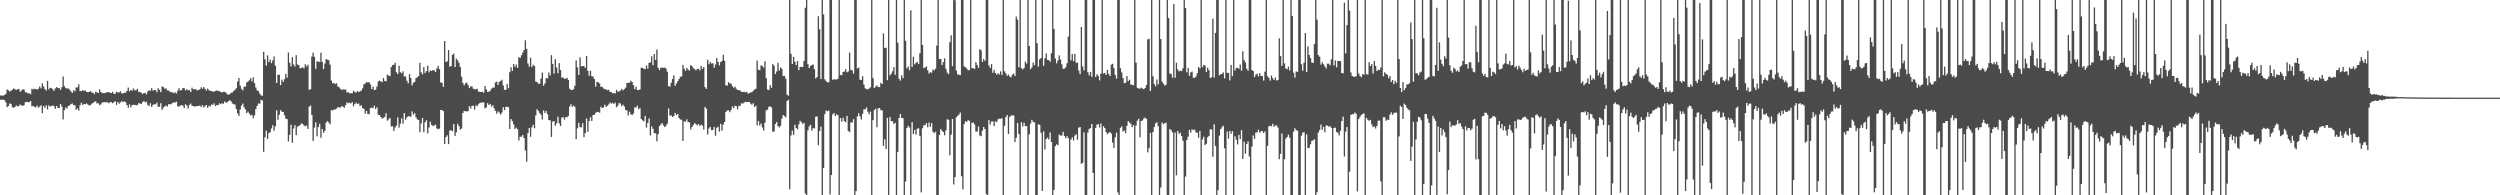 <?xml version="1.0" encoding="UTF-8"?>
<svg xmlns="http://www.w3.org/2000/svg" width="1920" height="150">
  <path d="M0 73.285h1v3.325H0zM1 73.465h1v3.195H1zM2 73.444h1v3.104H2zM3 72.945h1v4.019H3zM4 72.033h1v6.623H4zM5 68.703h1v13.580H5zM6 69.393h1v12.084H6zM7 70.362h1v9.029H7zM8 69.642h1v10.278H8zM9 68.878h1v13.400H9zM10 67.865h1v14.910H10zM11 68.529h1v13.550H11zM12 69.077h1v11.919H12zM13 68.569h1v13.209H13zM14 68.295h1v13.073H14zM15 70.389h1v9.863H15zM16 69.606h1v11.359H16zM17 68.569h1v12.809H17zM18 68.743h1v11.978H18zM19 70.820h1v7.633H19zM20 70.974h1v7.249H20zM21 71.818h1v6.628H21zM22 71.621h1v6.983H22zM23 72.439h1v5.106H23zM24 68.161h1v13.488H24zM25 68.709h1v12.672H25zM26 68.097h1v13.994H26zM27 68.408h1v14.068H27zM28 68.758h1v12.332H28zM29 68.075h1v14.650H29zM30 66.470h1v15.391H30zM31 67.915h1v12.921H31zM32 64.025h1v22.919H32zM33 66.378h1v15.009H33zM34 68.419h1v14.375H34zM35 69.579h1v11.299H35zM36 62.109h1v21.955H36zM37 68.593h1v12.269H37zM38 67.373h1v14.460H38zM39 67.686h1v13.709H39zM40 68.586h1v12.386H40zM41 69.834h1v11.735H41zM42 67.886h1v15.665H42zM43 66.908h1v14.485H43zM44 67.756h1v15.090H44zM45 67.541h1v15.450H45zM46 69.094h1v10.828H46zM47 67.027h1v14.795H47zM48 58.748h1v32.985H48zM49 66.191h1v18.429H49zM50 67.707h1v14.810H50zM51 68.040h1v15.245H51zM52 67.891h1v13.485H52zM53 68.889h1v12.072H53zM54 70.162h1v9.758H54zM55 71.359h1v8.112H55zM56 69.253h1v11.388H56zM57 70.149h1v10.725H57zM58 67.216h1v17.048H58zM59 67.089h1v16.179H59zM60 64.732h1v20.294H60zM61 69.844h1v10.932H61zM62 70.040h1v8.919H62zM63 69.293h1v11.321H63zM64 69.847h1v9.990H64zM65 69.431h1v10.613H65zM66 70.604h1v8.849H66zM67 70.735h1v9.571H67zM68 70.674h1v10.402H68zM69 70.001h1v10.741H69zM70 71.074h1v8.601H70zM71 71.156h1v7.963H71zM72 72.304h1v5.829H72zM73 70.417h1v7.420H73zM74 70.968h1v8.498H74zM75 71.472h1v7.769H75zM76 68.722h1v12.049H76zM77 70.641h1v9.413H77zM78 71.468h1v7.258H78zM79 71.555h1v7.012H79zM80 71.516h1v6.951H80zM81 70.963h1v7.525H81zM82 70.860h1v7.682H82zM83 70.644h1v8.646H83zM84 71.319h1v7.217H84zM85 71.405h1v7.015H85zM86 70.515h1v8.776H86zM87 72.077h1v6.477H87zM88 71.974h1v5.748H88zM89 70.498h1v10.050H89zM90 70.987h1v7.276H90zM91 71.041h1v8.652H91zM92 70.095h1v8.581H92zM93 71.797h1v5.938H93zM94 71.702h1v6.746H94zM95 71.157h1v6.657H95zM96 71.182h1v7.383H96zM97 69.722h1v10.924H97zM98 67.213h1v15.491H98zM99 70.126h1v10.029H99zM100 69.072h1v13.314H100zM101 69.688h1v11.026H101zM102 67.886h1v12.535H102zM103 69.380h1v11.158H103zM104 69.375h1v11.348H104zM105 68.170h1v12.577H105zM106 70.571h1v8.693H106zM107 70.641h1v8.852H107zM108 71.190h1v8.718H108zM109 72.257h1v6.235H109zM110 71.423h1v6.253H110zM111 71.350h1v7.250H111zM112 72.454h1v5.613H112zM113 70.238h1v10.298H113zM114 69.304h1v12.218H114zM115 69.749h1v9.517H115zM116 67.720h1v14.346H116zM117 69.598h1v11.082H117zM118 69.218h1v10.644H118zM119 69.069h1v11.139H119zM120 70.816h1v7.998H120zM121 67.794h1v14.279H121zM122 68.967h1v12.970H122zM123 70.763h1v8.483H123zM124 66.336h1v18.039H124zM125 66.864h1v15.841H125zM126 68.145h1v13.553H126zM127 67.846h1v13.272H127zM128 69.392h1v12.457H128zM129 69.526h1v10.484H129zM130 70.367h1v9.586H130zM131 70.920h1v9.202H131zM132 70.838h1v8.163H132zM133 71.569h1v7.135H133zM134 70.882h1v7.889H134zM135 71.709h1v6.355H135zM136 69.642h1v11.993H136zM137 67.760h1v14.144H137zM138 69.534h1v11.530H138zM139 69.030h1v11.681H139zM140 67.602h1v13.626H140zM141 67.751h1v15.259H141zM142 69.475h1v10.597H142zM143 68.440h1v12.666H143zM144 69.421h1v14.005H144zM145 69.087h1v11.471H145zM146 70.640h1v8.899H146zM147 67.317h1v14.025H147zM148 68.603h1v12.787H148zM149 68.519h1v13.433H149zM150 68.488h1v13.041H150zM151 69.470h1v12.035H151zM152 69.066h1v12.233H152zM153 68.650h1v12.450H153zM154 67.027h1v15.093H154zM155 68.114h1v12.607H155zM156 66.847h1v15.777H156zM157 68.231h1v13.181H157zM158 69.507h1v11.150H158zM159 67.998h1v14.779H159zM160 69.183h1v12.085H160zM161 69.824h1v11.920H161zM162 70.043h1v10.210H162zM163 70.198h1v10.316H163zM164 70.452h1v8.925H164zM165 69.736h1v11.730H165zM166 69.367h1v11.279H166zM167 69.918h1v10.859H167zM168 69.982h1v9.355H168zM169 70.609h1v9.477H169zM170 71.092h1v8.119H170zM171 70.503h1v9.253H171zM172 70.575h1v7.383H172zM173 71.095h1v7.757H173zM174 72.412h1v6.160H174zM175 72.693h1v4.977H175zM176 72.275h1v4.681H176zM177 71.227h1v6.649H177zM178 71.038h1v8.416H178zM179 69.868h1v10.192H179zM180 68.971h1v11.365H180zM181 67.741h1v15.995H181zM182 62.666h1v24.457H182zM183 59.891h1v29.133H183zM184 65.733h1v18.365H184zM185 68.215h1v12.951H185zM186 69.410h1v10.106H186zM187 66.617h1v15.810H187zM188 66.460h1v17.605H188zM189 63.412h1v23.487H189zM190 62.617h1v23.121H190zM191 61.674h1v25.603H191zM192 60.082h1v28.616H192zM193 62.477h1v25.695H193zM194 59.395h1v31.502H194zM195 63.802h1v24.807H195zM196 67.242h1v16.516H196zM197 69.382h1v11.961H197zM198 69.983h1v9.531H198zM199 71.879h1v7.774H199zM200 73.233h1v3.432H200zM201 73.592h1v3.634H201zM202 39.718h1v76.851H202zM203 45.512h1v59.955H203zM204 50.371h1v49.931H204zM205 42.558h1v64.129H205zM206 47.669h1v54.616H206zM207 45.789h1v55.677H207zM208 48.476h1v50.172H208zM209 46.450h1v49.743H209zM210 43.377h1v57.098H210zM211 50.498h1v46.557H211zM212 63.678h1v21.015H212zM213 57.376h1v34.623H213zM214 57.373h1v30.674H214zM215 65.350h1v19.173H215zM216 61.165h1v24.662H216zM217 62.890h1v23.072H217zM218 60.891h1v27.656H218zM219 56.607h1v34.462H219zM220 59.537h1v31.943H220zM221 40.354h1v68.230H221zM222 48.118h1v55.455H222zM223 50.994h1v44.803H223zM224 43.811h1v65.841H224zM225 49.479h1v49.169H225zM226 51.123h1v44.958H226zM227 42.404h1v61.425H227zM228 49.519h1v47.811H228zM229 50.072h1v46.712H229zM230 52.464h1v43.590H230zM231 52.124h1v42.664H231zM232 51.738h1v43.489H232zM233 52.522h1v43.911H233zM234 49.353h1v47.611H234zM235 51.050h1v45.336H235zM236 49.663h1v49.345H236zM237 69.002h1v12.852H237zM238 68.519h1v12.530H238zM239 43.478h1v44.855H239zM240 40.442h1v67.778H240zM241 43.662h1v54.403H241zM242 52.828h1v41.112H242zM243 47.131h1v57.565H243zM244 47.331h1v50.190H244zM245 47.688h1v47.386H245zM246 40.456h1v65.306H246zM247 47.544h1v51.553H247zM248 53.062h1v48.905H248zM249 48.794h1v51.697H249zM250 45.348h1v48.838H250zM251 45.884h1v47.145H251zM252 46.218h1v47.867H252zM253 49.653h1v45.841H253zM254 61.837h1v22.699H254zM255 64.066h1v20.823H255zM256 63.674h1v20.452H256zM257 64.630h1v19.375H257zM258 63.931h1v19.558H258zM259 66.410h1v15.821H259zM260 67.052h1v15.476H260zM261 68.272h1v14.309H261zM262 69.210h1v12.144H262zM263 68.575h1v13.474H263zM264 68.752h1v13.979H264zM265 68.823h1v11.812H265zM266 71.069h1v7.519H266zM267 70.826h1v8.448H267zM268 71.733h1v7.162H268zM269 71.546h1v7.909H269zM270 71.680h1v6.707H270zM271 69.646h1v12.027H271zM272 70.774h1v9.172H272zM273 71.078h1v7.742H273zM274 69.952h1v10.000H274zM275 70.722h1v8.748H275zM276 70.164h1v11.401H276zM277 69.541h1v11.337H277zM278 67.864h1v15.185H278zM279 64.700h1v18.966H279zM280 64.202h1v23.108H280zM281 63.052h1v22.154H281zM282 63.334h1v24.232H282zM283 63.093h1v24.649H283zM284 64.810h1v18.227H284zM285 68.399h1v14.216H285zM286 66.465h1v16.626H286zM287 69.178h1v12.023H287zM288 68.812h1v14.950H288zM289 66.476h1v15.879H289zM290 62.595h1v25.558H290zM291 61.888h1v26.521H291zM292 62.453h1v27.401H292zM293 63.075h1v28.082H293zM294 59.950h1v30.517H294zM295 62.144h1v27.669H295zM296 62.460h1v24.479H296zM297 57.287h1v35.402H297zM298 58.015h1v33.683H298zM299 58.482h1v32.060H299zM300 51.499h1v45.617H300zM301 49.963h1v47.011H301zM302 49.691h1v50.862H302zM303 48.202h1v49.683H303zM304 55.443h1v40.961H304zM305 56.818h1v33.352H305zM306 50.441h1v47.587H306zM307 55.469h1v39.533H307zM308 56.292h1v34.624H308zM309 54.758h1v40.194H309zM310 58.674h1v28.226H310zM311 58.708h1v33.304H311zM312 61.963h1v28.183H312zM313 63.941h1v25.329H313zM314 56.920h1v32.394H314zM315 59.918h1v29.911H315zM316 65.590h1v19.979H316zM317 63.558h1v24.533H317zM318 62.836h1v24.049H318zM319 59.982h1v30.031H319zM320 59.320h1v32.324H320zM321 58.408h1v33.796H321zM322 48.207h1v53.390H322zM323 55.527h1v39.204H323zM324 57.159h1v33.484H324zM325 51.437h1v50.089H325zM326 55.996h1v37.946H326zM327 54.634h1v37.733H327zM328 50.423h1v51.972H328zM329 55.555h1v42.315H329zM330 54.101h1v39.323H330zM331 54.529h1v41.399H331zM332 53.751h1v43.032H332zM333 54.074h1v42.272H333zM334 55.314h1v40.426H334zM335 52.574h1v46.074H335zM336 50.560h1v48.736H336zM337 53.074h1v45.670H337zM338 63.325h1v21.120H338zM339 63.594h1v20.965H339zM340 66.688h1v18.654H340zM341 31.508h1v79.145H341zM342 47.617h1v57.649H342zM343 47.050h1v56.861H343zM344 38.435h1v72.244H344zM345 51.247h1v48.992H345zM346 50.733h1v49.266H346zM347 42.139h1v58.710H347zM348 41.183h1v54.145H348zM349 51.453h1v52.916H349zM350 45.057h1v56.496H350zM351 46.415h1v48.675H351zM352 48.242h1v48.580H352zM353 51.419h1v48.128H353zM354 58.855h1v39.849H354zM355 63.639h1v23.158H355zM356 65.576h1v19.640H356zM357 64.060h1v21.330H357zM358 63.423h1v22.110H358zM359 65.304h1v20.074H359zM360 67.707h1v13.784H360zM361 66.404h1v16.930H361zM362 66.337h1v15.008H362zM363 68.139h1v13.039H363zM364 68.621h1v15.517H364zM365 68.570h1v12.395H365zM366 68.234h1v13.381H366zM367 70.360h1v9.739H367zM368 70.572h1v8.557H368zM369 70.693h1v8.106H369zM370 70.377h1v8.380H370zM371 71.214h1v7.421H371zM372 66.045h1v17.147H372zM373 68.663h1v13.855H373zM374 70.510h1v8.741H374zM375 70.394h1v10.223H375zM376 69.706h1v10.164H376zM377 68.075h1v13.814H377zM378 67.310h1v13.482H378zM379 67.233h1v15.926H379zM380 63.304h1v21.841H380zM381 62.663h1v24.705H381zM382 65.204h1v20.400H382zM383 62.874h1v23.614H383zM384 62.260h1v25.801H384zM385 61.251h1v25.213H385zM386 65.640h1v16.694H386zM387 68.919h1v15.682H387zM388 69.027h1v13.089H388zM389 64.572h1v17.452H389zM390 67.738h1v14.645H390zM391 55.424h1v43.655H391zM392 51.685h1v39.754H392zM393 54.429h1v38.609H393zM394 49.178h1v46.339H394zM395 51.399h1v47.614H395zM396 49.571h1v48.470H396zM397 52.078h1v47.210H397zM398 43.869h1v64.002H398zM399 44.543h1v60.526H399zM400 42.399h1v62.543H400zM401 40.308h1v63.312H401zM402 38.411h1v67.667H402zM403 30.905h1v84.729H403zM404 37.469h1v86.728H404zM405 48.747h1v53.464H405zM406 51.250h1v47.066H406zM407 44.295h1v60.758H407zM408 51.511h1v46.293H408zM409 49.698h1v46.143H409zM410 50.658h1v47.921H410zM411 62.690h1v25.953H411zM412 63.024h1v20.842H412zM413 64.302h1v20.919H413zM414 64.274h1v22.571H414zM415 60.334h1v27.828H415zM416 55.779h1v36.028H416zM417 65.865h1v18.934H417zM418 64.086h1v22.752H418zM419 59.959h1v25.169H419zM420 60.279h1v27.492H420zM421 55.730h1v36.425H421zM422 57.953h1v34.532H422zM423 42.337h1v62.835H423zM424 49.095h1v44.344H424zM425 56.517h1v36.450H425zM426 45.456h1v51.104H426zM427 51.793h1v42.994H427zM428 56.207h1v33.489H428zM429 48.497h1v46.298H429zM430 53.796h1v43.035H430zM431 59.679h1v30.713H431zM432 59.401h1v30.526H432zM433 60.503h1v31.349H433zM434 60.418h1v29.550H434zM435 59.738h1v30.311H435zM436 61.452h1v27.588H436zM437 68.116h1v13.737H437zM438 69.045h1v11.098H438zM439 68.993h1v13.081H439zM440 68.588h1v12.528H440zM441 65.914h1v16.109H441zM442 46.418h1v60.467H442zM443 51.741h1v46.817H443zM444 57.506h1v36.781H444zM445 44.009h1v53.589H445zM446 50.898h1v47.016H446zM447 50.711h1v43.908H447zM448 50.786h1v54.643H448zM449 52.132h1v50.046H449zM450 43.046h1v47.991H450zM451 54.414h1v46.841H451zM452 58.097h1v34.770H452zM453 54.279h1v35.780H453zM454 58.641h1v34.212H454zM455 58.732h1v29.585H455zM456 60.698h1v27.463H456zM457 66.539h1v20.129H457zM458 62.857h1v23.072H458zM459 63.230h1v22.714H459zM460 64.160h1v22.457H460zM461 66.656h1v15.242H461zM462 66.655h1v16.272H462zM463 67.878h1v14.656H463zM464 68.444h1v11.979H464zM465 68.725h1v13.382H465zM466 69.291h1v11.921H466zM467 68.917h1v11.285H467zM468 70.559h1v8.126H468zM469 70.707h1v8.887H469zM470 71.741h1v7.185H470zM471 71.396h1v8.471H471zM472 71.765h1v7.034H472zM473 68.973h1v13.366H473zM474 70.478h1v10.695H474zM475 70.147h1v9.030H475zM476 69.544h1v10.022H476zM477 68.227h1v13.261H477zM478 69.481h1v10.911H478zM479 68.404h1v13.433H479zM480 67.301h1v17.128H480zM481 63.757h1v21.120H481zM482 63.632h1v25.050H482zM483 63.487h1v22.330H483zM484 61.947h1v25.841H484zM485 62.962h1v25.369H485zM486 65.325h1v21.850H486zM487 68.433h1v14.011H487zM488 66.520h1v16.147H488zM489 69.095h1v12.075H489zM490 69.166h1v14.750H490zM491 68.707h1v14.385H491zM492 51.995h1v39.371H492zM493 52.111h1v40.311H493zM494 52.825h1v40.319H494zM495 53.150h1v35.823H495zM496 50.279h1v47.734H496zM497 52.661h1v41.821H497zM498 48.195h1v42.715H498zM499 47.987h1v55.979H499zM500 43.224h1v53.880H500zM501 50.011h1v48.926H501zM502 41.454h1v60.755H502zM503 46.089h1v56.367H503zM504 38.052h1v70.505H504zM505 52.161h1v50.848H505zM506 53.858h1v42.927H506zM507 51.911h1v43.798H507zM508 51.930h1v42.592H508zM509 52.109h1v44.214H509zM510 51.829h1v45.778H510zM511 52.646h1v43.928H511zM512 55.090h1v39.862H512zM513 66.142h1v17.172H513zM514 66.584h1v22.264H514zM515 63.527h1v25.070H515zM516 60.648h1v29.309H516zM517 57.880h1v31.223H517zM518 66.002h1v20.724H518zM519 64.129h1v24.309H519zM520 62.420h1v25.120H520zM521 60.725h1v29.840H521zM522 58.911h1v32.843H522zM523 58.660h1v33.296H523zM524 49.871h1v58.313H524zM525 52.781h1v40.397H525zM526 54.413h1v39.068H526zM527 52.120h1v39.577H527zM528 53.474h1v40.303H528zM529 54.222h1v39.754H529zM530 50.031h1v49.329H530zM531 50.765h1v46.749H531zM532 52.409h1v43.560H532zM533 53.046h1v41.453H533zM534 54.083h1v41.425H534zM535 53.008h1v43.248H535zM536 52.813h1v42.433H536zM537 54.113h1v42.656H537zM538 50.687h1v45.073H538zM539 52.914h1v43.487H539zM540 51.448h1v48.081H540zM541 66.930h1v15.244H541zM542 68.243h1v15.239H542zM543 45.841h1v57.478H543zM544 49.309h1v49.343H544zM545 47.562h1v49.863H545zM546 48.862h1v51.070H546zM547 48.557h1v51.243H547zM548 52.006h1v45.517H548zM549 49.539h1v54.701H549zM550 44.560h1v53.630H550zM551 47.619h1v49.644H551zM552 50.219h1v50.831H552zM553 47.687h1v47.425H553zM554 46.769h1v53.569H554zM555 42.100h1v53.590H555zM556 46.712h1v47.022H556zM557 65.556h1v20.388H557zM558 65.777h1v19.113H558zM559 63.202h1v21.558H559zM560 63.927h1v22.260H560zM561 64.320h1v20.213H561zM562 66.216h1v15.531H562zM563 67.365h1v15.796H563zM564 66.511h1v14.736H564zM565 68.137h1v13.504H565zM566 69.104h1v14.845H566zM567 69.263h1v11.947H567zM568 69.503h1v11.822H568zM569 70.594h1v8.655H569zM570 70.673h1v8.958H570zM571 70.449h1v8.274H571zM572 70.971h1v7.275H572zM573 70.559h1v7.827H573zM574 71.902h1v6.548H574zM575 71.536h1v6.689H575zM576 71.044h1v8.553H576zM577 70.744h1v9.687H577zM578 69.740h1v9.498H578zM579 68.777h1v13.464H579zM580 68.139h1v13.046H580zM581 46.597h1v49.777H581zM582 53.563h1v39.313H582zM583 53.901h1v42.481H583zM584 50.164h1v44.700H584zM585 50.799h1v47.119H585zM586 51.931h1v48.272H586zM587 47.042h1v47.145H587zM588 60.082h1v24.639H588zM589 68.741h1v15.525H589zM590 69.167h1v12.813H590zM591 65.323h1v16.422H591zM592 67.424h1v15.098H592zM593 49.052h1v52.123H593zM594 50.422h1v50.605H594zM595 56.831h1v38.410H595zM596 54.886h1v38.789H596zM597 48.206h1v48.601H597zM598 54.160h1v43.741H598zM599 51.771h1v44.816H599zM600 52.908h1v38.099H600zM601 58.318h1v29.985H601zM602 58.271h1v30.868H602zM603 60.415h1v29.758H603zM604 72.664h1v4.890H604zM605 73.461h1v3.172H605zM606 0.000h1v145.326H606zM607 41.328h1v62.718H607zM608 49.168h1v51.154H608zM609 43.790h1v59.894H609zM610 47.404h1v48.433H610zM611 49.964h1v48.382H611zM612 46.914h1v52.477H612zM613 53.887h1v41.621H613zM614 51.414h1v41.337H614zM615 51.324h1v42.523H615zM616 51.519h1v43.638H616zM617 46.860h1v47.440H617zM618 5.939h1v142.684H618zM619 0.000h1v150.000H619zM620 49.262h1v50.827H620zM621 52.294h1v44.729H621zM622 50.721h1v45.159H622zM623 49.917h1v50.371H623zM624 49.487h1v48.926H624zM625 53.134h1v45.488H625zM626 60.278h1v29.373H626zM627 59.178h1v30.236H627zM628 12.445h1v99.088H628zM629 22.426h1v78.213H629zM630 60.736h1v36.524H630zM631 0.000h1v150.000H631zM632 11.075h1v117.882H632zM633 60.992h1v26.730H633zM634 62.342h1v22.556H634zM635 63.264h1v22.251H635zM636 63.151h1v21.787H636zM637 0.000h1v149.415H637zM638 0.000h1v134.471H638zM639 61.263h1v26.667H639zM640 60.826h1v25.959H640zM641 61.093h1v27.972H641zM642 61.097h1v26.755H642zM643 60.484h1v27.986H643zM644 0.000h1v150.000H644zM645 57.619h1v33.052H645zM646 57.764h1v35.715H646zM647 55.300h1v35.048H647zM648 54.824h1v38.199H648zM649 53.092h1v40.804H649zM650 55.515h1v33.489H650zM651 54.893h1v45.766H651zM652 40.359h1v61.108H652zM653 53.619h1v40.327H653zM654 54.067h1v40.076H654zM655 56.524h1v34.988H655zM656 0.000h1v150.000H656zM657 0.000h1v146.749H657zM658 52.571h1v36.798H658zM659 51.922h1v35.001H659zM660 61.225h1v28.231H660zM661 61.406h1v30.325H661zM662 58.534h1v28.923H662zM663 64.909h1v19.008H663zM664 67.802h1v16.178H664zM665 68.462h1v14.094H665zM666 68.613h1v17.168H666zM667 67.941h1v19.862H667zM668 67.072h1v18.650H668zM669 0.000h1v150.000H669zM670 60.080h1v32.173H670zM671 67.652h1v16.816H671zM672 66.584h1v16.898H672zM673 65.637h1v32.045H673zM674 66.872h1v16.365H674zM675 66.900h1v15.996H675zM676 63.607h1v20.974H676zM677 64.500h1v20.297H677zM678 25.672h1v86.411H678zM679 36.899h1v69.994H679zM680 36.591h1v77.873H680zM681 61.543h1v28.948H681zM682 0.000h1v150.000H682zM683 57.911h1v31.941H683zM684 56.660h1v36.417H684zM685 54.759h1v38.321H685zM686 51.550h1v43.663H686zM687 57.484h1v36.823H687zM688 0.000h1v150.000H688zM689 32.828h1v83.812H689zM690 60.525h1v30.070H690zM691 61.902h1v25.612H691zM692 57.833h1v32.757H692zM693 60.050h1v30.718H693zM694 0.000h1v150.000H694zM695 31.326h1v108.152H695zM696 52.480h1v45.922H696zM697 51.166h1v45.445H697zM698 53.900h1v44.050H698zM699 7.934h1v142.066H699zM700 51.427h1v42.361H700zM701 43.594h1v59.391H701zM702 49.400h1v50.429H702zM703 48.264h1v55.079H703zM704 47.520h1v51.316H704zM705 49.226h1v49.322H705zM706 40.894h1v63.489H706zM707 0.000h1v147.765H707zM708 34.526h1v63.990H708zM709 52.315h1v43.852H709zM710 51.793h1v44.363H710zM711 51.029h1v43.535H711zM712 53.986h1v43.794H712zM713 56.466h1v37.647H713zM714 55.461h1v41.928H714zM715 55.842h1v38.722H715zM716 53.390h1v47.730H716zM717 54.164h1v48.115H717zM718 52.669h1v48.509H718zM719 34.996h1v115.004H719zM720 0.000h1v150.000H720zM721 45.383h1v58.286H721zM722 45.254h1v53.901H722zM723 49.993h1v50.460H723zM724 47.652h1v53.794H724zM725 44.867h1v59.070H725zM726 52.778h1v47.312H726zM727 55.802h1v35.752H727zM728 56.909h1v35.131H728zM729 32.406h1v86.829H729zM730 27.103h1v76.300H730zM731 50.823h1v40.599H731zM732 0.000h1v141.656H732zM733 0.199h1v135.726H733zM734 54.154h1v35.971H734zM735 57.178h1v31.833H735zM736 57.413h1v30.663H736zM737 57.769h1v28.643H737zM738 0.000h1v135.387H738zM739 0.000h1v145.469H739zM740 51.067h1v44.203H740zM741 51.644h1v41.451H741zM742 52.630h1v41.049H742zM743 53.889h1v38.329H743zM744 53.923h1v38.894H744zM745 0.000h1v150.000H745zM746 52.393h1v41.950H746zM747 52.373h1v41.736H747zM748 53.062h1v42.535H748zM749 47.721h1v53.311H749zM750 49.866h1v51.220H750zM751 52.062h1v45.067H751zM752 37.820h1v66.227H752zM753 38.634h1v65.968H753zM754 47.584h1v52.735H754zM755 45.306h1v52.193H755zM756 46.797h1v52.370H756zM757 0.000h1v149.164H757zM758 0.000h1v149.758H758zM759 50.284h1v41.925H759zM760 52.115h1v43.603H760zM761 49.254h1v44.063H761zM762 55.846h1v37.372H762zM763 53.688h1v43.189H763zM764 56.000h1v37.206H764zM765 57.312h1v36.527H765zM766 56.271h1v35.348H766zM767 57.182h1v33.958H767zM768 54.798h1v36.434H768zM769 57.549h1v33.231H769zM770 0.000h1v150.000H770zM771 54.746h1v41.885H771zM772 56.393h1v33.557H772zM773 58.258h1v30.120H773zM774 57.211h1v45.777H774zM775 58.802h1v31.012H775zM776 59.378h1v29.373H776zM777 57.320h1v31.347H777zM778 56.515h1v32.095H778zM779 58.292h1v50.765H779zM780 12.739h1v93.024H780zM781 15.033h1v79.373H781zM782 51.714h1v51.255H782zM783 0.000h1v150.000H783zM784 52.417h1v41.461H784zM785 53.328h1v43.790H785zM786 52.258h1v42.031H786zM787 47.237h1v49.682H787zM788 48.850h1v47.957H788zM789 0.000h1v150.000H789zM790 35.307h1v67.888H790zM791 53.176h1v41.765H791zM792 51.744h1v40.284H792zM793 48.074h1v45.534H793zM794 50.091h1v43.919H794zM795 0.000h1v150.000H795zM796 33.174h1v116.805H796zM797 51.125h1v44.265H797zM798 45.580h1v50.373H798zM799 44.589h1v57.381H799zM800 0.000h1v146.622H800zM801 50.490h1v50.405H801zM802 44.818h1v69.949H802zM803 40.994h1v65.785H803zM804 46.040h1v59.604H804zM805 46.116h1v60.999H805zM806 47.431h1v54.308H806zM807 40.848h1v68.209H807zM808 0.000h1v150.000H808zM809 22.208h1v123.643H809zM810 44.965h1v67.267H810zM811 48.653h1v62.191H811zM812 46.401h1v65.181H812zM813 42.539h1v60.712H813zM814 45.656h1v58.484H814zM815 49.392h1v54.641H815zM816 52.839h1v48.435H816zM817 52.645h1v51.874H817zM818 51.705h1v54.411H818zM819 48.593h1v55.973H819zM820 28.104h1v78.016H820zM821 0.000h1v150.000H821zM822 46.314h1v60.924H822zM823 41.523h1v63.933H823zM824 46.879h1v61.021H824zM825 41.327h1v62.742H825zM826 48.204h1v54.876H826zM827 48.057h1v59.282H827zM828 54.290h1v43.778H828zM829 56.989h1v40.574H829zM830 20.760h1v105.104H830zM831 50.995h1v74.092H831zM832 53.999h1v47.707H832zM833 0.000h1v150.000H833zM834 0.000h1v150.000H834zM835 55.440h1v46.276H835zM836 57.919h1v41.107H836zM837 55.193h1v43.150H837zM838 58.934h1v36.285H838zM839 0.000h1v132.792H839zM840 0.000h1v150.000H840zM841 59.110h1v39.113H841zM842 56.967h1v38.861H842zM843 58.317h1v36.869H843zM844 61.730h1v36.186H844zM845 56.508h1v38.337H845zM846 0.000h1v150.000H846zM847 56.457h1v40.529H847zM848 55.958h1v42.326H848zM849 57.533h1v43.952H849zM850 53.669h1v49.382H850zM851 56.690h1v45.317H851zM852 58.362h1v43.175H852zM853 49.607h1v52.989H853zM854 49.003h1v60.528H854zM855 52.380h1v61.286H855zM856 57.538h1v47.936H856zM857 60.369h1v41.536H857zM858 0.000h1v147.801H858zM859 0.000h1v150.000H859zM860 52.398h1v45.756H860zM861 55.590h1v41.501H861zM862 60.021h1v41.037H862zM863 63.821h1v36.305H863zM864 63.542h1v38.760H864zM865 58.402h1v38.245H865zM866 62.301h1v30.736H866zM867 61.206h1v33.015H867zM868 64.950h1v30.107H868zM869 65.128h1v32.524H869zM870 65.461h1v30.628H870zM871 0.000h1v150.000H871zM872 48.099h1v48.370H872zM873 67.445h1v25.244H873zM874 67.933h1v23.292H874zM875 68.151h1v37.396H875zM876 67.295h1v25.640H876zM877 67.982h1v24.440H877zM878 68.512h1v22.409H878zM879 67.585h1v22.709H879zM880 65.300h1v26.017H880zM881 30.315h1v86.738H881zM882 29.760h1v83.985H882zM883 69.842h1v32.225H883zM884 0.000h1v150.000H884zM885 58.572h1v42.887H885zM886 64.590h1v33.012H886zM887 66.342h1v28.462H887zM888 61.029h1v32.877H888zM889 64.828h1v32.153H889zM890 0.000h1v150.000H890zM891 29.984h1v114.045H891zM892 62.607h1v31.490H892zM893 64.255h1v31.104H893zM894 65.700h1v28.917H894zM895 65.056h1v29.196H895zM896 0.000h1v150.000H896zM897 13.813h1v136.187H897zM898 56.446h1v42.617H898zM899 56.937h1v43.158H899zM900 59.716h1v41.964H900zM901 3.073h1v146.927H901zM902 59.680h1v42.121H902zM903 48.187h1v86.471H903zM904 53.352h1v47.244H904zM905 54.859h1v47.924H905zM906 54.257h1v47.647H906zM907 54.644h1v49.866H907zM908 52.495h1v55.610H908zM909 0.000h1v150.000H909zM910 6.202h1v129.414H910zM911 55.527h1v52.056H911zM912 52.173h1v52.768H912zM913 58.230h1v41.570H913zM914 55.602h1v46.252H914zM915 54.942h1v44.404H915zM916 59.695h1v40.247H916zM917 59.789h1v39.723H917zM918 58.735h1v43.064H918zM919 56.199h1v45.653H919zM920 51.417h1v54.397H920zM921 52.582h1v47.961H921zM922 0.000h1v150.000H922zM923 51.555h1v55.566H923zM924 49.918h1v55.073H924zM925 50.267h1v61.239H925zM926 55.234h1v55.196H926zM927 51.938h1v53.473H927zM928 53.910h1v50.488H928zM929 59.837h1v39.450H929zM930 59.365h1v40.088H930zM931 14.312h1v106.089H931zM932 59.527h1v35.959H932zM933 25.351h1v86.725H933zM934 0.000h1v150.000H934zM935 0.000h1v146.077H935zM936 57.878h1v46.250H936zM937 57.053h1v42.160H937zM938 56.762h1v40.966H938zM939 55.608h1v40.886H939zM940 60.194h1v53.724H940zM941 0.000h1v150.000H941zM942 55.909h1v45.145H942zM943 56.103h1v50.404H943zM944 61.726h1v38.894H944zM945 49.888h1v52.805H945zM946 58.493h1v42.257H946zM947 0.000h1v150.000H947zM948 54.062h1v50.597H948zM949 52.127h1v55.210H949zM950 52.113h1v58.816H950zM951 52.803h1v50.776H951zM952 49.550h1v57.285H952zM953 54.254h1v45.738H953zM954 39.362h1v82.689H954zM955 46.208h1v62.571H955zM956 47.988h1v70.046H956zM957 52.786h1v57.783H957zM958 54.328h1v54.192H958zM959 0.000h1v120.158H959zM960 0.000h1v150.000H960zM961 53.812h1v58.681H961zM962 54.598h1v49.436H962zM963 59.168h1v47.530H963zM964 57.319h1v44.458H964zM965 56.586h1v45.061H965zM966 58.738h1v40.904H966zM967 56.169h1v45.842H967zM968 58.351h1v42.486H968zM969 58.441h1v42.343H969zM970 61.895h1v40.256H970zM971 55.025h1v45.890H971zM972 0.000h1v150.000H972zM973 58.545h1v53.469H973zM974 59.858h1v37.122H974zM975 61.954h1v34.652H975zM976 58.025h1v39.006H976zM977 60.052h1v35.018H977zM978 61.442h1v35.896H978zM979 59.538h1v36.885H979zM980 61.854h1v34.480H980zM981 61.419h1v36.581H981zM982 29.435h1v92.828H982zM983 42.973h1v75.181H983zM984 50.596h1v51.938H984zM985 0.000h1v150.000H985zM986 48.705h1v73.669H986zM987 52.508h1v53.980H987zM988 53.174h1v52.040H988zM989 51.158h1v52.193H989zM990 54.160h1v51.613H990zM991 0.000h1v150.000H991zM992 12.196h1v137.804H992zM993 55.807h1v45.333H993zM994 59.582h1v38.900H994zM995 54.831h1v45.070H995zM996 55.215h1v45.256H996zM997 0.000h1v150.000H997zM998 0.000h1v150.000H998zM999 49.316h1v54.878H999zM1000 54.313h1v47.582H1000zM1001 48.132h1v53.375H1001zM1002 25.467h1v124.533H1002zM1003 55.283h1v47.933H1003zM1004 35.631h1v78.184H1004zM1005 42.170h1v71.333H1005zM1006 44.597h1v66.203H1006zM1007 48.013h1v60.166H1007zM1008 48.389h1v59.410H1008zM1009 33.910h1v73.044H1009zM1010 0.000h1v150.000H1010zM1011 15.163h1v132.501H1011zM1012 42.326h1v59.436H1012zM1013 43.592h1v56.411H1013zM1014 49.627h1v46.081H1014zM1015 47.747h1v51.917H1015zM1016 49.329h1v48.124H1016zM1017 51.008h1v50.524H1017zM1018 52.602h1v43.758H1018zM1019 48.878h1v47.611H1019zM1020 48.910h1v48.485H1020zM1021 50.162h1v46.669H1021zM1022 45.576h1v52.623H1022zM1023 0.000h1v150.000H1023zM1024 50.229h1v48.101H1024zM1025 46.418h1v51.596H1025zM1026 51.695h1v49.634H1026zM1027 46.778h1v55.200H1027zM1028 46.855h1v57.130H1028zM1029 46.884h1v53.612H1029zM1030 56.052h1v36.960H1030zM1031 56.304h1v33.312H1031zM1032 2.103h1v118.078H1032zM1033 41.077h1v60.026H1033zM1034 19.367h1v78.241H1034zM1035 0.000h1v150.000H1035zM1036 8.096h1v123.816H1036zM1037 55.645h1v32.667H1037zM1038 58.323h1v29.231H1038zM1039 58.858h1v28.959H1039zM1040 59.008h1v27.414H1040zM1041 58.557h1v28.825H1041zM1042 0.000h1v147.003H1042zM1043 56.445h1v35.012H1043zM1044 58.324h1v31.496H1044zM1045 59.361h1v28.968H1045zM1046 56.935h1v30.622H1046zM1047 57.357h1v29.696H1047zM1048 0.000h1v150.000H1048zM1049 56.912h1v33.601H1049zM1050 57.360h1v34.670H1050zM1051 47.810h1v44.987H1051zM1052 50.714h1v41.411H1052zM1053 49.258h1v46.310H1053zM1054 56.456h1v41.197H1054zM1055 46.800h1v50.362H1055zM1056 50.576h1v48.147H1056zM1057 54.602h1v42.062H1057zM1058 53.449h1v39.287H1058zM1059 53.788h1v38.727H1059zM1060 51.815h1v87.461H1060zM1061 0.000h1v150.000H1061zM1062 58.601h1v31.453H1062zM1063 55.533h1v34.513H1063zM1064 56.669h1v36.101H1064zM1065 57.551h1v34.303H1065zM1066 60.091h1v31.999H1066zM1067 58.400h1v29.680H1067zM1068 62.928h1v23.332H1068zM1069 61.462h1v26.735H1069zM1070 64.655h1v22.257H1070zM1071 62.024h1v24.348H1071zM1072 63.675h1v22.866H1072zM1073 0.000h1v150.000H1073zM1074 45.386h1v59.442H1074zM1075 67.601h1v13.528H1075zM1076 70.706h1v11.489H1076zM1077 63.098h1v28.194H1077zM1078 69.268h1v10.320H1078zM1079 67.537h1v13.179H1079zM1080 64.999h1v17.798H1080zM1081 64.653h1v19.484H1081zM1082 63.961h1v20.655H1082zM1083 17.282h1v106.324H1083zM1084 30.074h1v82.443H1084zM1085 62.736h1v30.810H1085zM1086 0.000h1v150.000H1086zM1087 56.295h1v50.839H1087zM1088 56.331h1v37.220H1088zM1089 57.831h1v31.925H1089zM1090 55.705h1v34.536H1090zM1091 55.013h1v37.370H1091zM1092 0.000h1v150.000H1092zM1093 29.371h1v111.933H1093zM1094 61.226h1v26.260H1094zM1095 60.755h1v26.890H1095zM1096 59.679h1v31.517H1096zM1097 59.036h1v35.329H1097zM1098 0.000h1v150.000H1098zM1099 0.000h1v142.363H1099zM1100 58.304h1v30.629H1100zM1101 58.653h1v32.222H1101zM1102 49.815h1v42.954H1102zM1103 5.956h1v144.044H1103zM1104 54.358h1v42.820H1104zM1105 32.551h1v84.193H1105zM1106 45.831h1v52.430H1106zM1107 48.977h1v55.061H1107zM1108 50.847h1v48.610H1108zM1109 43.225h1v58.324H1109zM1110 45.007h1v60.342H1110zM1111 0.000h1v149.174H1111zM1112 28.902h1v101.723H1112zM1113 50.068h1v43.301H1113zM1114 54.310h1v43.328H1114zM1115 55.886h1v40.355H1115zM1116 51.982h1v44.388H1116zM1117 52.989h1v43.406H1117zM1118 54.829h1v40.712H1118zM1119 54.076h1v38.250H1119zM1120 55.312h1v39.842H1120zM1121 51.269h1v43.205H1121zM1122 50.339h1v46.851H1122zM1123 46.900h1v52.348H1123zM1124 0.000h1v150.000H1124zM1125 49.310h1v47.714H1125zM1126 49.192h1v50.932H1126zM1127 52.680h1v45.577H1127zM1128 47.767h1v50.615H1128zM1129 47.820h1v52.299H1129zM1130 52.380h1v46.392H1130zM1131 55.023h1v37.045H1131zM1132 55.595h1v35.702H1132zM1133 19.768h1v102.700H1133zM1134 39.818h1v56.737H1134zM1135 47.816h1v74.472H1135zM1136 0.000h1v150.000H1136zM1137 0.000h1v150.000H1137zM1138 56.399h1v32.962H1138zM1139 58.261h1v30.696H1139zM1140 56.824h1v29.640H1140zM1141 59.148h1v27.582H1141zM1142 59.494h1v28.694H1142zM1143 0.000h1v150.000H1143zM1144 52.186h1v38.873H1144zM1145 58.400h1v32.338H1145zM1146 55.082h1v34.210H1146zM1147 55.533h1v33.654H1147zM1148 56.922h1v33.194H1148zM1149 0.000h1v150.000H1149zM1150 48.708h1v47.115H1150zM1151 53.326h1v39.533H1151zM1152 53.116h1v45.498H1152zM1153 52.617h1v42.663H1153zM1154 49.571h1v50.510H1154zM1155 48.681h1v48.223H1155zM1156 41.152h1v59.087H1156zM1157 49.010h1v55.143H1157zM1158 49.550h1v49.618H1158zM1159 46.796h1v49.151H1159zM1160 50.306h1v49.734H1160zM1161 49.898h1v51.970H1161zM1162 0.000h1v150.000H1162zM1163 51.743h1v41.294H1163zM1164 50.785h1v47.816H1164zM1165 53.348h1v38.450H1165zM1166 50.438h1v41.210H1166zM1167 51.996h1v40.267H1167zM1168 53.707h1v38.091H1168zM1169 55.480h1v34.936H1169zM1170 52.770h1v37.157H1170zM1171 54.500h1v35.105H1171zM1172 53.692h1v37.275H1172zM1173 53.461h1v38.441H1173zM1174 0.000h1v150.000H1174zM1175 40.155h1v73.827H1175zM1176 57.371h1v32.655H1176zM1177 55.923h1v34.560H1177zM1178 57.876h1v44.626H1178zM1179 58.473h1v29.908H1179zM1180 58.703h1v29.084H1180zM1181 54.077h1v35.228H1181zM1182 56.439h1v34.005H1182zM1183 55.366h1v34.090H1183zM1184 26.555h1v88.570H1184zM1185 38.879h1v72.116H1185zM1186 52.421h1v38.291H1186zM1187 0.000h1v147.157H1187zM1188 49.417h1v53.969H1188zM1189 52.650h1v44.619H1189zM1190 55.816h1v39.643H1190zM1191 51.207h1v44.325H1191zM1192 50.191h1v46.765H1192zM1193 0.000h1v150.000H1193zM1194 18.827h1v101.022H1194zM1195 55.362h1v37.484H1195zM1196 55.298h1v35.683H1196zM1197 51.436h1v40.693H1197zM1198 54.673h1v42.867H1198zM1199 0.000h1v150.000H1199zM1200 0.000h1v146.060H1200zM1201 51.969h1v42.711H1201zM1202 51.782h1v41.249H1202zM1203 47.419h1v58.469H1203zM1204 0.540h1v134.312H1204zM1205 47.033h1v52.220H1205zM1206 31.025h1v82.639H1206zM1207 42.280h1v60.418H1207zM1208 45.923h1v62.746H1208zM1209 46.794h1v56.414H1209zM1210 48.857h1v56.697H1210zM1211 44.534h1v75.735H1211zM1212 0.000h1v150.000H1212zM1213 23.338h1v118.987H1213zM1214 63.772h1v22.513H1214zM1215 62.463h1v23.571H1215zM1216 65.513h1v20.837H1216zM1217 64.238h1v21.223H1217zM1218 63.507h1v24.973H1218zM1219 60.187h1v25.941H1219zM1220 64.495h1v27.391H1220zM1221 57.728h1v29.545H1221zM1222 61.507h1v26.480H1222zM1223 59.940h1v30.634H1223zM1224 61.104h1v30.604H1224zM1225 0.000h1v150.000H1225zM1226 53.640h1v49.126H1226zM1227 57.904h1v38.686H1227zM1228 55.754h1v34.412H1228zM1229 59.453h1v31.454H1229zM1230 56.896h1v35.073H1230zM1231 55.155h1v40.949H1231zM1232 65.073h1v18.522H1232zM1233 68.114h1v12.682H1233zM1234 8.384h1v112.096H1234zM1235 45.676h1v50.450H1235zM1236 26.995h1v81.994H1236zM1237 0.000h1v150.000H1237zM1238 0.000h1v140.872H1238zM1239 69.336h1v10.455H1239zM1240 70.680h1v7.967H1240zM1241 69.126h1v11.011H1241zM1242 68.628h1v11.440H1242zM1243 68.040h1v12.867H1243zM1244 0.000h1v147.947H1244zM1245 62.870h1v23.971H1245zM1246 66.178h1v17.856H1246zM1247 65.709h1v16.756H1247zM1248 66.094h1v21.109H1248zM1249 65.313h1v18.930H1249zM1250 0.000h1v150.000H1250zM1251 62.783h1v26.370H1251zM1252 63.977h1v22.479H1252zM1253 61.558h1v28.202H1253zM1254 58.561h1v32.130H1254zM1255 57.647h1v31.890H1255zM1256 56.432h1v31.768H1256zM1257 53.270h1v42.504H1257zM1258 51.729h1v49.449H1258zM1259 58.672h1v34.977H1259zM1260 59.755h1v30.243H1260zM1261 57.764h1v34.395H1261zM1262 60.354h1v31.706H1262zM1263 0.000h1v150.000H1263zM1264 57.267h1v32.471H1264zM1265 58.819h1v27.383H1265zM1266 62.587h1v27.117H1266zM1267 63.507h1v24.105H1267zM1268 64.753h1v22.216H1268zM1269 65.061h1v19.803H1269zM1270 66.255h1v18.270H1270zM1271 67.446h1v16.093H1271zM1272 66.778h1v16.622H1272zM1273 68.303h1v13.777H1273zM1274 63.256h1v19.659H1274zM1275 0.000h1v150.000H1275zM1276 47.802h1v55.634H1276zM1277 68.514h1v13.043H1277zM1278 70.764h1v8.719H1278zM1279 67.016h1v26.134H1279zM1280 70.343h1v8.738H1280zM1281 70.604h1v9.689H1281zM1282 69.468h1v10.708H1282zM1283 70.998h1v8.441H1283zM1284 70.518h1v9.346H1284zM1285 13.748h1v102.329H1285zM1286 34.050h1v72.809H1286zM1287 62.079h1v29.665H1287zM1288 0.000h1v150.000H1288zM1289 26.289h1v82.207H1289zM1290 62.314h1v23.109H1290zM1291 63.571h1v24.022H1291zM1292 62.107h1v23.438H1292zM1293 62.652h1v24.638H1293zM1294 0.000h1v146.730H1294zM1295 5.889h1v131.923H1295zM1296 66.560h1v16.037H1296zM1297 66.942h1v14.240H1297zM1298 64.887h1v16.608H1298zM1299 66.407h1v17.072H1299zM1300 0.000h1v137.993H1300zM1301 0.000h1v150.000H1301zM1302 62.154h1v27.699H1302zM1303 63.811h1v22.725H1303zM1304 61.127h1v25.201H1304zM1305 2.424h1v147.576H1305zM1306 62.250h1v25.681H1306zM1307 30.278h1v96.942H1307zM1308 57.760h1v37.120H1308zM1309 55.046h1v36.430H1309zM1310 54.109h1v39.588H1310zM1311 53.701h1v44.917H1311zM1312 49.263h1v50.674H1312zM1313 0.000h1v140.456H1313zM1314 0.000h1v145.243H1314zM1315 63.567h1v22.284H1315zM1316 62.365h1v23.306H1316zM1317 65.068h1v20.465H1317zM1318 62.812h1v21.815H1318zM1319 64.736h1v21.935H1319zM1320 64.626h1v20.989H1320zM1321 59.600h1v30.708H1321zM1322 59.002h1v30.968H1322zM1323 61.529h1v24.946H1323zM1324 62.366h1v27.232H1324zM1325 60.939h1v31.049H1325zM1326 0.000h1v150.000H1326zM1327 61.873h1v28.472H1327zM1328 59.006h1v33.026H1328zM1329 59.639h1v31.284H1329zM1330 58.623h1v33.532H1330zM1331 52.219h1v42.416H1331zM1332 56.543h1v41.234H1332zM1333 66.806h1v16.057H1333zM1334 69.080h1v12.898H1334zM1335 30.033h1v78.365H1335zM1336 45.285h1v55.292H1336zM1337 28.514h1v79.708H1337zM1338 0.000h1v148.861H1338zM1339 0.000h1v139.577H1339zM1340 63.890h1v22.955H1340zM1341 69.556h1v9.457H1341zM1342 67.203h1v13.896H1342zM1343 70.542h1v9.086H1343zM1344 70.157h1v9.393H1344zM1345 0.000h1v150.000H1345zM1346 60.485h1v31.092H1346zM1347 67.197h1v16.532H1347zM1348 69.204h1v12.302H1348zM1349 64.088h1v21.050H1349zM1350 68.000h1v14.770H1350zM1351 0.000h1v150.000H1351zM1352 57.395h1v34.547H1352zM1353 64.203h1v19.211H1353zM1354 61.440h1v26.301H1354zM1355 59.753h1v28.344H1355zM1356 61.286h1v25.821H1356zM1357 61.957h1v27.093H1357zM1358 57.484h1v32.715H1358zM1359 53.761h1v41.135H1359zM1360 53.440h1v36.002H1360zM1361 60.130h1v34.725H1361zM1362 61.095h1v34.032H1362zM1363 57.133h1v36.341H1363zM1364 0.000h1v150.000H1364zM1365 55.722h1v32.029H1365zM1366 59.280h1v27.179H1366zM1367 60.457h1v28.384H1367zM1368 58.575h1v26.573H1368zM1369 61.230h1v26.319H1369zM1370 63.143h1v21.515H1370zM1371 61.957h1v23.974H1371zM1372 63.562h1v22.573H1372zM1373 67.139h1v17.926H1373zM1374 66.508h1v18.314H1374zM1375 66.323h1v16.409H1375zM1376 0.000h1v150.000H1376zM1377 39.033h1v99.274H1377zM1378 69.757h1v11.306H1378zM1379 69.483h1v9.690H1379zM1380 67.694h1v24.334H1380zM1381 70.792h1v8.960H1381zM1382 70.431h1v8.731H1382zM1383 70.565h1v9.735H1383zM1384 70.267h1v9.817H1384zM1385 70.492h1v10.507H1385zM1386 23.508h1v86.040H1386zM1387 27.587h1v81.074H1387zM1388 61.384h1v34.602H1388zM1389 0.000h1v150.000H1389zM1390 26.611h1v81.597H1390zM1391 60.522h1v30.259H1391zM1392 61.283h1v24.825H1392zM1393 61.213h1v28.419H1393zM1394 61.761h1v26.153H1394zM1395 0.000h1v147.476H1395zM1396 0.000h1v139.098H1396zM1397 57.706h1v30.135H1397zM1398 61.436h1v23.362H1398zM1399 64.129h1v21.659H1399zM1400 62.039h1v21.954H1400zM1401 26.440h1v65.926H1401zM1402 0.000h1v150.000H1402zM1403 59.543h1v29.340H1403zM1404 60.983h1v29.812H1404zM1405 61.509h1v25.979H1405zM1406 62.854h1v22.842H1406zM1407 64.682h1v20.900H1407zM1408 70.330h1v9.952H1408zM1409 62.980h1v20.368H1409zM1410 65.499h1v16.748H1410zM1411 67.329h1v16.017H1411zM1412 66.989h1v16.044H1412zM1413 68.445h1v12.111H1413zM1414 0.000h1v149.156H1414zM1415 0.000h1v150.000H1415zM1416 46.539h1v55.113H1416zM1417 45.857h1v57.492H1417zM1418 42.667h1v57.973H1418zM1419 46.012h1v54.528H1419zM1420 49.996h1v48.007H1420zM1421 54.492h1v43.750H1421zM1422 52.659h1v39.185H1422zM1423 53.106h1v40.086H1423zM1424 53.139h1v43.309H1424zM1425 51.681h1v49.131H1425zM1426 46.112h1v52.461H1426zM1427 0.000h1v150.000H1427zM1428 51.202h1v47.251H1428zM1429 52.490h1v43.506H1429zM1430 52.304h1v45.824H1430zM1431 51.220h1v43.195H1431zM1432 48.740h1v44.816H1432zM1433 48.378h1v50.850H1433zM1434 57.882h1v32.412H1434zM1435 59.843h1v29.278H1435zM1436 28.690h1v88.061H1436zM1437 32.318h1v76.236H1437zM1438 35.745h1v76.279H1438zM1439 0.000h1v147.671H1439zM1440 0.000h1v144.383H1440zM1441 60.210h1v27.318H1441zM1442 60.750h1v26.226H1442zM1443 60.521h1v23.926H1443zM1444 62.098h1v21.938H1444zM1445 62.853h1v22.164H1445zM1446 0.000h1v150.000H1446zM1447 54.473h1v56.020H1447zM1448 61.821h1v25.077H1448zM1449 59.899h1v28.691H1449zM1450 61.189h1v26.422H1450zM1451 60.272h1v25.917H1451zM1452 0.000h1v150.000H1452zM1453 52.467h1v47.445H1453zM1454 56.340h1v33.674H1454zM1455 55.420h1v40.136H1455zM1456 58.983h1v34.772H1456zM1457 55.344h1v39.977H1457zM1458 58.944h1v36.457H1458zM1459 52.738h1v47.334H1459zM1460 33.912h1v68.640H1460zM1461 48.577h1v52.355H1461zM1462 46.560h1v46.573H1462zM1463 53.155h1v41.815H1463zM1464 57.105h1v33.893H1464zM1465 0.000h1v150.000H1465zM1466 56.560h1v44.670H1466zM1467 59.173h1v30.201H1467zM1468 62.895h1v24.721H1468zM1469 60.780h1v23.814H1469zM1470 61.119h1v23.123H1470zM1471 63.556h1v20.192H1471zM1472 67.433h1v17.009H1472zM1473 64.874h1v21.080H1473zM1474 66.514h1v18.287H1474zM1475 65.332h1v19.845H1475zM1476 64.866h1v22.439H1476zM1477 0.000h1v150.000H1477zM1478 21.441h1v128.559H1478zM1479 60.087h1v23.860H1479zM1480 65.550h1v20.201H1480zM1481 58.367h1v26.843H1481zM1482 63.460h1v21.576H1482zM1483 64.925h1v19.349H1483zM1484 64.695h1v21.101H1484zM1485 62.659h1v21.920H1485zM1486 62.303h1v23.561H1486zM1487 21.030h1v93.616H1487zM1488 24.371h1v77.428H1488zM1489 59.572h1v41.220H1489zM1490 0.000h1v150.000H1490zM1491 21.851h1v91.205H1491zM1492 57.692h1v36.723H1492zM1493 51.177h1v43.265H1493zM1494 58.011h1v34.910H1494zM1495 56.508h1v36.416H1495zM1496 0.000h1v150.000H1496zM1497 0.000h1v145.949H1497zM1498 57.032h1v33.430H1498zM1499 59.036h1v29.427H1499zM1500 57.944h1v34.500H1500zM1501 59.660h1v30.817H1501zM1502 58.848h1v32.161H1502zM1503 0.000h1v150.000H1503zM1504 50.072h1v48.678H1504zM1505 49.606h1v49.277H1505zM1506 50.374h1v48.024H1506zM1507 0.000h1v146.030H1507zM1508 46.803h1v56.337H1508zM1509 45.278h1v79.211H1509zM1510 46.761h1v52.403H1510zM1511 46.877h1v49.979H1511zM1512 49.986h1v48.605H1512zM1513 46.975h1v53.003H1513zM1514 43.463h1v58.496H1514zM1515 0.000h1v150.000H1515zM1516 0.000h1v150.000H1516zM1517 50.247h1v48.181H1517zM1518 49.033h1v48.828H1518zM1519 52.503h1v47.346H1519zM1520 54.023h1v43.843H1520zM1521 53.700h1v43.982H1521zM1522 52.336h1v41.981H1522zM1523 53.094h1v38.862H1523zM1524 55.016h1v39.525H1524zM1525 53.947h1v41.503H1525zM1526 52.044h1v42.967H1526zM1527 48.453h1v49.350H1527zM1528 0.000h1v150.000H1528zM1529 48.485h1v53.731H1529zM1530 49.363h1v49.639H1530zM1531 47.767h1v49.770H1531zM1532 49.349h1v48.727H1532zM1533 47.456h1v49.906H1533zM1534 50.123h1v49.470H1534zM1535 53.022h1v38.946H1535zM1536 56.253h1v36.293H1536zM1537 16.856h1v105.139H1537zM1538 23.510h1v76.974H1538zM1539 41.515h1v74.544H1539zM1540 0.000h1v150.000H1540zM1541 0.000h1v150.000H1541zM1542 53.825h1v38.365H1542zM1543 55.826h1v34.920H1543zM1544 57.474h1v32.691H1544zM1545 58.982h1v29.899H1545zM1546 56.068h1v33.867H1546zM1547 0.000h1v150.000H1547zM1548 48.948h1v62.124H1548zM1549 46.221h1v52.011H1549zM1550 52.312h1v43.263H1550zM1551 53.144h1v41.874H1551zM1552 56.728h1v34.225H1552zM1553 0.000h1v150.000H1553zM1554 52.507h1v55.413H1554zM1555 44.946h1v50.196H1555zM1556 48.752h1v51.993H1556zM1557 52.224h1v44.209H1557zM1558 52.479h1v46.523H1558zM1559 42.825h1v55.768H1559zM1560 32.582h1v69.592H1560zM1561 38.571h1v69.301H1561zM1562 49.999h1v50.972H1562zM1563 51.056h1v48.881H1563zM1564 44.812h1v57.584H1564zM1565 52.116h1v45.590H1565zM1566 0.000h1v150.000H1566zM1567 45.371h1v72.195H1567zM1568 51.970h1v45.181H1568zM1569 52.196h1v46.542H1569zM1570 48.125h1v46.895H1570zM1571 54.542h1v38.428H1571zM1572 54.550h1v38.881H1572zM1573 54.683h1v36.896H1573zM1574 53.394h1v37.436H1574zM1575 54.854h1v34.907H1575zM1576 54.802h1v38.543H1576zM1577 56.408h1v36.174H1577zM1578 0.000h1v150.000H1578zM1579 7.032h1v135.578H1579zM1580 55.644h1v32.078H1580zM1581 58.151h1v31.569H1581zM1582 57.126h1v34.936H1582zM1583 59.150h1v29.329H1583zM1584 58.412h1v29.578H1584zM1585 57.089h1v32.630H1585zM1586 56.745h1v31.462H1586zM1587 54.896h1v34.645H1587zM1588 26.839h1v95.192H1588zM1589 38.892h1v80.753H1589zM1590 48.853h1v45.129H1590zM1591 0.000h1v150.000H1591zM1592 23.830h1v105.754H1592zM1593 45.685h1v50.568H1593zM1594 47.455h1v50.697H1594zM1595 45.532h1v52.368H1595zM1596 51.263h1v48.159H1596zM1597 0.000h1v150.000H1597zM1598 12.661h1v128.696H1598zM1599 51.697h1v44.188H1599zM1600 50.688h1v42.799H1600zM1601 53.655h1v39.489H1601zM1602 52.023h1v41.453H1602zM1603 50.481h1v43.552H1603zM1604 0.000h1v150.000H1604zM1605 50.016h1v46.358H1605zM1606 47.944h1v47.052H1606zM1607 47.902h1v53.474H1607zM1608 5.674h1v144.326H1608zM1609 18.429h1v85.195H1609zM1610 24.087h1v77.854H1610zM1611 38.932h1v67.357H1611zM1612 42.901h1v65.805H1612zM1613 46.305h1v58.239H1613zM1614 46.354h1v59.108H1614zM1615 39.445h1v66.766H1615zM1616 0.000h1v140.744H1616zM1617 0.000h1v148.217H1617zM1618 46.181h1v64.100H1618zM1619 45.716h1v63.786H1619zM1620 43.231h1v68.465H1620zM1621 45.296h1v57.848H1621zM1622 45.906h1v58.788H1622zM1623 43.123h1v58.100H1623zM1624 53.150h1v47.310H1624zM1625 50.053h1v52.250H1625zM1626 51.428h1v50.931H1626zM1627 49.591h1v52.387H1627zM1628 48.400h1v63.067H1628zM1629 0.000h1v150.000H1629zM1630 48.010h1v56.002H1630zM1631 44.407h1v61.281H1631zM1632 50.916h1v53.107H1632zM1633 51.817h1v54.388H1633zM1634 51.537h1v55.358H1634zM1635 54.256h1v54.098H1635zM1636 58.386h1v38.154H1636zM1637 55.625h1v41.846H1637zM1638 9.736h1v101.998H1638zM1639 49.969h1v53.443H1639zM1640 14.108h1v86.040H1640zM1641 57.225h1v76.759H1641zM1642 0.000h1v150.000H1642zM1643 54.934h1v47.346H1643zM1644 60.187h1v40.711H1644zM1645 57.496h1v38.481H1645zM1646 55.411h1v40.761H1646zM1647 58.542h1v35.172H1647zM1648 0.000h1v147.805H1648zM1649 55.629h1v45.418H1649zM1650 60.307h1v35.289H1650zM1651 64.277h1v31.708H1651zM1652 61.393h1v34.567H1652zM1653 61.160h1v35.582H1653zM1654 0.000h1v150.000H1654zM1655 41.488h1v62.589H1655zM1656 57.300h1v44.681H1656zM1657 58.180h1v39.835H1657zM1658 57.011h1v42.984H1658zM1659 52.249h1v45.951H1659zM1660 59.992h1v36.156H1660zM1661 50.546h1v50.647H1661zM1662 46.386h1v67.331H1662zM1663 53.674h1v55.372H1663zM1664 58.586h1v46.914H1664zM1665 54.584h1v49.960H1665zM1666 53.240h1v47.600H1666zM1667 0.000h1v150.000H1667zM1668 58.403h1v55.826H1668zM1669 58.272h1v39.325H1669zM1670 62.915h1v35.375H1670zM1671 59.837h1v36.729H1671zM1672 59.769h1v36.682H1672zM1673 62.346h1v32.966H1673zM1674 64.546h1v29.871H1674zM1675 63.761h1v33.921H1675zM1676 66.125h1v28.572H1676zM1677 66.508h1v29.281H1677zM1678 67.275h1v27.805H1678zM1679 0.000h1v150.000H1679zM1680 0.000h1v150.000H1680zM1681 67.332h1v22.384H1681zM1682 71.787h1v18.559H1682zM1683 67.218h1v24.257H1683zM1684 72.746h1v16.827H1684zM1685 73.531h1v14.457H1685zM1686 74.187h1v12.120H1686zM1687 71.383h1v16.256H1687zM1688 71.863h1v14.840H1688zM1689 26.559h1v90.966H1689zM1690 42.410h1v67.333H1690zM1691 64.024h1v30.873H1691zM1692 0.000h1v150.000H1692zM1693 42.577h1v98.671H1693zM1694 61.407h1v36.469H1694zM1695 63.272h1v38.052H1695zM1696 61.598h1v31.192H1696zM1697 61.956h1v36.245H1697zM1698 0.000h1v150.000H1698zM1699 0.000h1v146.752H1699zM1700 59.988h1v37.260H1700zM1701 60.528h1v33.651H1701zM1702 63.734h1v31.610H1702zM1703 62.136h1v33.265H1703zM1704 65.590h1v29.920H1704zM1705 0.000h1v150.000H1705zM1706 59.383h1v39.767H1706zM1707 55.273h1v47.463H1707zM1708 53.331h1v52.012H1708zM1709 18.355h1v131.645H1709zM1710 29.892h1v111.114H1710zM1711 36.563h1v79.036H1711zM1712 49.518h1v55.663H1712zM1713 55.504h1v47.809H1713zM1714 53.444h1v54.124H1714zM1715 47.194h1v57.379H1715zM1716 46.593h1v63.507H1716zM1717 44.111h1v60.943H1717zM1718 43.435h1v69.924H1718zM1719 52.164h1v62.285H1719zM1720 55.396h1v49.353H1720zM1721 58.273h1v44.041H1721zM1722 55.871h1v47.662H1722zM1723 56.382h1v43.547H1723zM1724 56.484h1v44.301H1724zM1725 58.202h1v43.064H1725zM1726 56.063h1v45.572H1726zM1727 58.609h1v44.712H1727zM1728 50.091h1v53.455H1728zM1729 48.079h1v55.374H1729zM1730 53.781h1v49.304H1730zM1731 52.437h1v56.246H1731zM1732 54.307h1v54.025H1732zM1733 50.687h1v55.954H1733zM1734 57.014h1v49.315H1734zM1735 56.090h1v54.773H1735zM1736 49.907h1v59.123H1736zM1737 58.364h1v40.814H1737zM1738 59.854h1v38.243H1738zM1739 60.209h1v38.570H1739zM1740 61.074h1v37.937H1740zM1741 60.564h1v37.643H1741zM1742 58.717h1v40.383H1742zM1743 50.148h1v54.978H1743zM1744 56.105h1v46.409H1744zM1745 58.452h1v43.093H1745zM1746 53.408h1v45.022H1746zM1747 59.462h1v36.887H1747zM1748 57.242h1v37.540H1748zM1749 57.398h1v38.135H1749zM1750 57.773h1v42.311H1750zM1751 55.216h1v49.370H1751zM1752 56.594h1v47.291H1752zM1753 58.359h1v44.753H1753zM1754 61.364h1v37.611H1754zM1755 58.504h1v41.842H1755zM1756 47.856h1v55.482H1756zM1757 54.647h1v51.901H1757zM1758 49.464h1v58.364H1758zM1759 54.434h1v55.453H1759zM1760 51.000h1v53.244H1760zM1761 57.986h1v49.956H1761zM1762 48.024h1v65.386H1762zM1763 48.372h1v66.358H1763zM1764 44.485h1v64.640H1764zM1765 48.927h1v59.262H1765zM1766 54.692h1v48.940H1766zM1767 54.764h1v47.724H1767zM1768 54.321h1v45.783H1768zM1769 56.349h1v48.252H1769zM1770 61.356h1v43.981H1770zM1771 60.675h1v46.594H1771zM1772 62.461h1v42.498H1772zM1773 59.102h1v42.576H1773zM1774 60.917h1v39.123H1774zM1775 61.457h1v38.328H1775zM1776 59.620h1v40.224H1776zM1777 62.182h1v40.130H1777zM1778 61.375h1v40.304H1778zM1779 61.614h1v41.027H1779zM1780 61.947h1v38.346H1780zM1781 59.319h1v38.576H1781zM1782 60.607h1v36.708H1782zM1783 57.566h1v39.208H1783zM1784 60.450h1v36.505H1784zM1785 62.150h1v36.149H1785zM1786 62.384h1v33.815H1786zM1787 61.352h1v34.710H1787zM1788 59.110h1v39.088H1788zM1789 58.833h1v39.307H1789zM1790 59.866h1v38.230H1790zM1791 59.587h1v39.644H1791zM1792 58.873h1v41.295H1792zM1793 59.422h1v45.561H1793zM1794 54.038h1v49.469H1794zM1795 53.817h1v51.367H1795zM1796 51.932h1v52.914H1796zM1797 55.438h1v45.353H1797zM1798 54.773h1v49.316H1798zM1799 51.331h1v54.669H1799zM1800 55.392h1v47.168H1800zM1801 54.868h1v45.989H1801zM1802 54.772h1v48.524H1802zM1803 57.745h1v46.508H1803zM1804 51.778h1v46.681H1804zM1805 53.046h1v50.315H1805zM1806 52.698h1v56.715H1806zM1807 51.087h1v51.366H1807zM1808 53.307h1v49.500H1808zM1809 52.252h1v52.892H1809zM1810 49.979h1v55.539H1810zM1811 49.845h1v55.205H1811zM1812 47.308h1v62.704H1812zM1813 43.720h1v70.615H1813zM1814 46.598h1v64.761H1814zM1815 48.333h1v61.038H1815zM1816 45.436h1v63.682H1816zM1817 48.754h1v62.821H1817zM1818 38.963h1v76.340H1818zM1819 67.561h1v15.102H1819zM1820 71.779h1v7.281H1820zM1821 72.636h1v5.548H1821zM1822 72.488h1v5.297H1822zM1823 72.226h1v5.165H1823zM1824 72.631h1v4.582H1824zM1825 72.464h1v5.069H1825zM1826 72.993h1v4.405H1826zM1827 73.215h1v3.386H1827zM1828 73.541h1v3.133H1828zM1829 72.920h1v4.211H1829zM1830 73.622h1v2.906H1830zM1831 73.651h1v2.875H1831zM1832 74.159h1v1.810H1832zM1833 74.023h1v1.925H1833zM1834 74.075h1v1.805H1834zM1835 74.278h1v1.622H1835zM1836 74.197h1v1.563H1836zM1837 74.220h1v1.706H1837zM1838 74.194h1v1.576H1838zM1839 74.356h1v1.287H1839zM1840 74.295h1v1.323H1840zM1841 74.475h1v1.053H1841zM1842 74.644h1v1.000H1842zM1843 74.627h1v1.000H1843zM1844 74.512h1v1.000H1844zM1845 74.553h1v1.000H1845zM1846 74.687h1v1.000H1846zM1847 74.677h1v1.000H1847zM1848 74.713h1v1.000H1848zM1849 74.697h1v1.000H1849zM1850 74.741h1v1.000H1850zM1851 74.749h1v1.000H1851zM1852 74.815h1v1.000H1852zM1853 74.787h1v1.000H1853zM1854 74.776h1v1.000H1854zM1855 74.791h1v1.000H1855zM1856 74.827h1v1.000H1856zM1857 74.876h1v1.000H1857zM1858 74.870h1v1.000H1858zM1859 74.880h1v1.000H1859zM1860 74.868h1v1.000H1860zM1861 74.887h1v1.000H1861zM1862 74.923h1v1.000H1862zM1863 74.930h1v1.000H1863zM1864 74.910h1v1.000H1864zM1865 74.934h1v1.000H1865zM1866 74.941h1v1.000H1866zM1867 74.946h1v1.000H1867zM1868 74.927h1v1.000H1868zM1869 74.902h1v1.000H1869zM1870 74.930h1v1.000H1870zM1871 74.946h1v1.000H1871zM1872 74.938h1v1.000H1872zM1873 74.940h1v1.000H1873zM1874 74.957h1v1.000H1874zM1875 74.965h1v1.000H1875zM1876 74.964h1v1.000H1876zM1877 74.969h1v1.000H1877zM1878 74.965h1v1.000H1878zM1879 74.962h1v1.000H1879zM1880 74.979h1v1.000H1880zM1881 74.976h1v1.000H1881zM1882 74.979h1v1.000H1882zM1883 74.983h1v1.000H1883zM1884 74.985h1v1.000H1884zM1885 74.988h1v1.000H1885zM1886 74.990h1v1.000H1886zM1887 74.991h1v1.000H1887zM1888 74.993h1v1.000H1888zM1889 74.992h1v1.000H1889zM1890 74.994h1v1.000H1890zM1891 74.993h1v1.000H1891zM1892 74.995h1v1.000H1892zM1893 74.996h1v1.000H1893zM1894 74.997h1v1.000H1894zM1895 74.997h1v1.000H1895zM1896 74.997h1v1.000H1896zM1897 74.997h1v1.000H1897zM1898 74.998h1v1.000H1898zM1899 74.998h1v1.000H1899zM1900 74.999h1v1.000H1900zM1901 74.999h1v1.000H1901zM1902 74.999h1v1.000H1902zM1903 74.999h1v1.000H1903zM1904 74.999h1v1.000H1904zM1905 74.999h1v1.000H1905zM1906 74.999h1v1.000H1906zM1907 75.000h1v1.000H1907zM1908 75.000h1v1.000H1908zM1909 75.000h1v1.000H1909zM1910 75.000h1v1.000H1910zM1911 75.000h1v1.000H1911zM1912 75.000h1v1.000H1912zM1913 75.000h1v1.000H1913zM1914 75.000h1v1.000H1914zM1915 75.000h1v1.000H1915zM1916 75.000h1v1.000H1916zM1917 75.000h1v1.000H1917zM1918 75.000h1v1.000H1918zM1919 75.000h1v1.000H1919z" fill="#4a4a4a"></path>
</svg>
